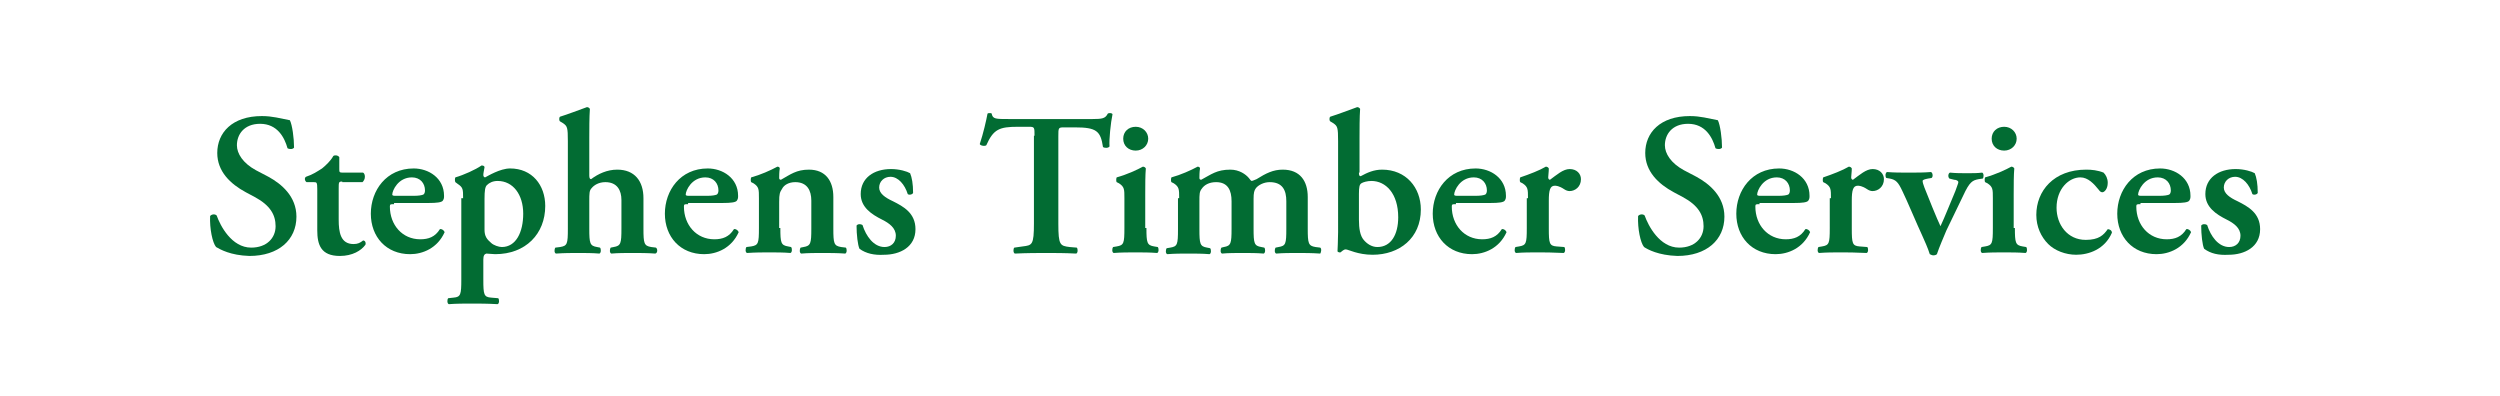 <?xml version="1.0" encoding="utf-8"?>
<!-- Generator: Adobe Illustrator 21.1.0, SVG Export Plug-In . SVG Version: 6.00 Build 0)  -->
<svg version="1.1" id="Layer_1" xmlns="http://www.w3.org/2000/svg" xmlns:xlink="http://www.w3.org/1999/xlink" x="0px" y="0px"
	 viewBox="0 0 420 66.5" style="enable-background:new 0 0 420 66.5;" xml:space="preserve">
<style type="text/css">
	.st0{fill:#026C33;}
</style>
<g>
	<path class="st0" d="M36.3,41.5c-0.6-0.7-1.1-3.1-1-5.2c0.2-0.3,0.8-0.4,1.1-0.1c0.6,1.7,2.5,5.4,5.8,5.4c2.6,0,4.1-1.6,4.1-3.6
		c0-1.9-0.9-3.5-3.5-4.9l-1.5-0.8c-2.6-1.4-4.8-3.5-4.8-6.6c0-3.4,2.5-6.2,7.5-6.2c1.8,0,3.1,0.4,4.7,0.7c0.4,0.8,0.7,3,0.7,4.6
		c-0.2,0.3-0.8,0.3-1.1,0.1c-0.5-1.8-1.7-4.1-4.6-4.1c-2.7,0-3.9,1.8-3.9,3.6c0,1.4,1,3,3.2,4.2l2.1,1.1c2.2,1.2,4.7,3.3,4.7,6.7
		c0,3.9-3,6.6-7.9,6.6C38.7,42.9,37,41.9,36.3,41.5z"/>
	<path class="st0" d="M57.5,30.5c-0.6,0-0.6,0.1-0.6,1.2v5.2c0,2.1,0.3,4.1,2.5,4.1c0.7,0,1.1-0.2,1.6-0.6c0.3,0,0.5,0.3,0.4,0.7
		c-0.7,1-2.2,1.9-4.3,1.9c-3.2,0-3.8-1.9-3.8-4.3v-6.9c0-1.2-0.1-1.2-0.6-1.2h-1.2c-0.3-0.2-0.4-0.7-0.1-0.9
		c1.2-0.4,1.9-0.9,2.7-1.4c0.6-0.5,1.4-1.2,1.9-2.1c0.3-0.2,0.8-0.1,1,0.2v2c0,0.5,0,0.6,0.6,0.6h3.4c0.2,0.1,0.3,0.4,0.3,0.7
		c0,0.4-0.2,0.7-0.4,0.9H57.5z"/>
	<path class="st0" d="M66.2,34.3c-0.6,0-0.7,0-0.7,0.4c0,3.1,2.1,5.5,5.1,5.5c1.4,0,2.5-0.4,3.3-1.7c0.3-0.1,0.7,0.2,0.8,0.5
		c-1.2,2.7-3.7,3.7-5.8,3.7c-4,0-6.6-2.9-6.6-6.8c0-3.9,2.6-7.6,7.2-7.6c2.5,0,5.1,1.6,5.1,4.6c0,0.3,0,0.5-0.2,0.8
		c-0.2,0.3-1,0.4-2.4,0.4H66.2z M69.4,32.9c1,0,1.4-0.1,1.7-0.2c0.2-0.1,0.3-0.4,0.3-0.7c0-1.2-0.8-2.2-2.2-2.2
		c-2.3,0-3.3,2.2-3.3,2.9c0,0.1,0.1,0.2,0.5,0.2H69.4z"/>
	<path class="st0" d="M77.8,33.3c0-1.5,0-1.8-0.9-2.4l-0.4-0.3c-0.1-0.2-0.1-0.6,0-0.8c1.4-0.4,3.4-1.3,4.4-2c0.3,0,0.5,0.1,0.5,0.3
		c-0.1,0.6-0.2,1-0.2,1.3c0,0.2,0.1,0.4,0.3,0.4c0.4-0.2,2.5-1.5,4.2-1.5c3.7,0,5.9,2.8,5.9,6.3c0,4.7-3.3,8.1-8.4,8.1
		c-0.4,0-1.2-0.1-1.5-0.1c-0.3,0.1-0.5,0.3-0.5,1V47c0,2.5,0.1,2.9,1.3,3l1.2,0.1c0.2,0.2,0.2,0.9-0.1,1c-1.8-0.1-3.1-0.1-4.4-0.1
		c-1.1,0-2.5,0-3.8,0.1c-0.3-0.1-0.3-0.8-0.1-1l0.9-0.1c1.2-0.1,1.3-0.5,1.3-3.1V33.3z M81.4,38.6c0,1.1,0.4,1.6,1.1,2.2
		c0.4,0.4,1.3,0.7,1.8,0.7c2.4,0,3.6-2.5,3.6-5.6c0-3.2-1.7-5.5-4.3-5.5c-0.8,0-1.4,0.3-1.8,0.7c-0.3,0.3-0.4,0.9-0.4,2.3V38.6z"/>
	<path class="st0" d="M99,29.5c0,0.4,0.1,0.6,0.3,0.6c1.2-0.9,2.7-1.6,4.4-1.6c2.9,0,4.4,1.9,4.4,4.8v5.1c0,2.5,0.1,2.9,1.3,3.1
		l0.8,0.1c0.3,0.2,0.3,0.9-0.1,1c-1.4-0.1-2.6-0.1-3.9-0.1c-1.1,0-2.3,0-3.5,0.1c-0.3-0.1-0.3-0.7-0.1-1l0.5-0.1
		c1.2-0.2,1.3-0.6,1.3-3.1v-4.8c0-1.6-0.7-3-2.7-3c-1.1,0-1.9,0.5-2.3,1c-0.4,0.4-0.4,0.9-0.4,2.2v4.6c0,2.5,0.1,2.9,1.3,3.1
		l0.5,0.1c0.2,0.2,0.2,0.9-0.1,1c-1.2-0.1-2.4-0.1-3.6-0.1c-1.1,0-2.2,0-3.7,0.1c-0.3-0.1-0.3-0.7-0.1-1l0.8-0.1
		c1.2-0.2,1.3-0.5,1.3-3.1V23.7c0-2.3-0.1-2.5-0.8-3l-0.5-0.3c-0.2-0.1-0.2-0.7,0-0.8c1.3-0.4,3.1-1.1,4.5-1.6
		c0.2,0,0.4,0.1,0.5,0.3c-0.1,1.4-0.1,3.5-0.1,4.9V29.5z"/>
	<path class="st0" d="M115.6,34.3c-0.6,0-0.7,0-0.7,0.4c0,3.1,2.1,5.5,5.1,5.5c1.4,0,2.5-0.4,3.3-1.7c0.3-0.1,0.7,0.2,0.8,0.5
		c-1.2,2.7-3.7,3.7-5.8,3.7c-4,0-6.6-2.9-6.6-6.8c0-3.9,2.6-7.6,7.2-7.6c2.5,0,5.1,1.6,5.1,4.6c0,0.3,0,0.5-0.2,0.8
		c-0.2,0.3-1,0.4-2.4,0.4H115.6z M118.7,32.9c1,0,1.4-0.1,1.7-0.2c0.2-0.1,0.3-0.4,0.3-0.7c0-1.2-0.8-2.2-2.2-2.2
		c-2.3,0-3.3,2.2-3.3,2.9c0,0.1,0.1,0.2,0.5,0.2H118.7z"/>
	<path class="st0" d="M131.1,38.3c0,2.5,0.1,2.9,1.3,3.1l0.5,0.1c0.2,0.2,0.2,0.9-0.1,1c-1.2-0.1-2.4-0.1-3.6-0.1
		c-1.1,0-2.2,0-3.7,0.1c-0.3-0.1-0.3-0.7-0.1-1l0.8-0.1c1.2-0.2,1.3-0.5,1.3-3.1v-5c0-1.5,0-1.9-0.9-2.5l-0.4-0.2
		c-0.1-0.1-0.1-0.6,0-0.8c1.5-0.4,3.3-1.2,4.4-1.8c0.2,0,0.4,0.1,0.4,0.3c-0.1,0.6-0.1,1.3-0.1,1.6c0,0.2,0.1,0.3,0.3,0.3
		c1.6-0.9,2.6-1.7,4.7-1.7c2.8,0,4.1,1.9,4.1,4.6v5.3c0,2.5,0.1,2.9,1.3,3.1l0.8,0.1c0.2,0.2,0.2,0.9-0.1,1
		c-1.4-0.1-2.6-0.1-3.9-0.1c-1.1,0-2.3,0-3.5,0.1c-0.3-0.1-0.3-0.7-0.1-1l0.5-0.1c1.2-0.2,1.3-0.6,1.3-3.1v-4.7
		c0-1.7-0.7-3.1-2.7-3.1c-1.1,0-1.9,0.5-2.2,1.1c-0.4,0.6-0.5,0.9-0.5,2.2V38.3z"/>
	<path class="st0" d="M144.4,41.8c-0.3-0.6-0.5-2.4-0.5-3.9c0.2-0.3,0.7-0.3,1-0.1c0.6,1.9,1.9,3.7,3.7,3.7c1.1,0,1.9-0.7,1.9-1.9
		c0-1.3-1.1-2.1-2.3-2.7c-1.8-0.9-3.6-2.1-3.6-4.3c0-2.7,2.2-4.2,5.1-4.2c1.4,0,2.7,0.4,3.2,0.7c0.3,0.7,0.5,1.8,0.5,3.3
		c-0.1,0.3-0.7,0.4-0.9,0.2c-0.5-1.6-1.6-2.9-2.9-2.9c-1.1,0-1.9,0.8-1.9,1.8c0,1,1,1.7,2.3,2.3c1.8,0.9,3.8,2,3.8,4.7
		c0,3-2.6,4.3-5.3,4.3C146.9,42.9,145.5,42.6,144.4,41.8z"/>
	<path class="st0" d="M173.8,22.8c0-1.4,0-1.5-0.9-1.5H171c-3.1,0-4.1,0.4-5.3,3.1c-0.2,0.2-1,0.1-1.1-0.2c0.6-1.8,1.1-4,1.3-5.1
		c0.1-0.1,0.2-0.1,0.4-0.1c0.1,0,0.3,0,0.3,0.1c0.2,0.9,0.6,0.9,3,0.9h13.9c1.7,0,2.2-0.1,2.6-0.9c0.1-0.1,0.3-0.1,0.4-0.1
		c0.2,0,0.4,0.1,0.4,0.2c-0.3,1.4-0.6,4.3-0.5,5.4c-0.2,0.3-0.8,0.3-1.1,0.1c-0.4-2.7-1.1-3.3-4.7-3.3h-1.9c-0.9,0-0.9,0.1-0.9,1.5
		v14.7c0,3.6,0.3,3.7,1.9,3.9l1.2,0.1c0.2,0.2,0.2,0.9-0.1,1c-2-0.1-3.5-0.1-5-0.1c-1.5,0-3.1,0-5.3,0.1c-0.3-0.1-0.3-0.8-0.1-1
		l1.4-0.2c1.6-0.2,1.9-0.2,1.9-3.9V22.8z"/>
	<path class="st0" d="M192.6,38.3c0,2.5,0.1,2.9,1.3,3.1l0.6,0.1c0.2,0.2,0.2,0.9-0.1,1c-1.3-0.1-2.4-0.1-3.7-0.1
		c-1.1,0-2.3,0-3.6,0.1c-0.3-0.1-0.3-0.7-0.1-1l0.6-0.1c1.2-0.2,1.3-0.5,1.3-3.1v-5c0-1.5,0-1.9-0.9-2.5l-0.4-0.2
		c-0.1-0.1-0.1-0.6,0-0.8c1.8-0.5,3.5-1.3,4.4-1.8c0.2,0,0.4,0.1,0.5,0.3c-0.1,1.1-0.1,2.8-0.1,4.2V38.3z M188.7,23.3
		c0-1.2,0.9-2,2.1-2s2.1,0.9,2.1,2s-0.9,2-2.1,2S188.7,24.5,188.7,23.3z"/>
	<path class="st0" d="M198.1,33.3c0-1.5,0-1.9-0.9-2.5l-0.4-0.2c-0.1-0.1-0.1-0.6,0-0.8c1.5-0.4,3.3-1.2,4.4-1.8
		c0.2,0,0.4,0.1,0.4,0.3c-0.1,0.6-0.1,1.3-0.1,1.6c0,0.2,0.1,0.3,0.3,0.3c1.7-0.9,2.6-1.7,4.9-1.7c1.5,0,2.6,0.8,3.1,1.4
		c0.2,0.3,0.4,0.5,0.5,0.5c0.1,0,0.3-0.1,0.8-0.3c1.6-1,2.8-1.6,4.4-1.6c2.9,0,4.2,1.9,4.2,4.6v5.3c0,2.5,0.1,2.9,1.3,3.1l0.8,0.1
		c0.3,0.2,0.1,0.9,0,1c-1.5-0.1-2.6-0.1-3.9-0.1c-1.1,0-2.3,0-3.5,0.1c-0.3-0.1-0.3-0.7-0.1-1l0.5-0.1c1.2-0.2,1.3-0.5,1.3-3.1v-4.6
		c0-1.8-0.6-3.2-2.8-3.2c-1,0-1.9,0.5-2.3,1c-0.3,0.4-0.4,0.8-0.4,1.8v5c0,2.5,0.1,2.9,1.3,3.1l0.5,0.1c0.2,0.2,0.2,0.9-0.1,1
		c-1.2-0.1-2.3-0.1-3.6-0.1c-1.1,0-2.3,0-3.4,0.1c-0.3-0.1-0.3-0.7-0.1-1l0.4-0.1c1.2-0.2,1.3-0.6,1.3-3.1v-4.6
		c0-1.8-0.6-3.2-2.6-3.2c-1.2,0-2,0.5-2.4,1.1c-0.4,0.5-0.4,0.9-0.4,2.2v4.6c0,2.5,0.1,2.9,1.3,3.1l0.5,0.1c0.2,0.2,0.2,0.9-0.1,1
		c-1.2-0.1-2.4-0.1-3.6-0.1c-1.1,0-2.2,0-3.5,0.1c-0.3-0.1-0.3-0.7-0.1-1l0.6-0.1c1.2-0.2,1.3-0.5,1.3-3.1V33.3z"/>
	<path class="st0" d="M228.3,29c0,0.5,0.1,0.6,0.3,0.6c1.1-0.6,2.2-1.1,3.6-1.1c4,0,6.5,3,6.5,6.7c0,4.8-3.6,7.6-8.1,7.6
		c-2.5,0-4.1-0.9-4.5-0.9c-0.4,0-0.6,0.3-0.9,0.5c-0.1,0-0.1,0-0.2,0c-0.1,0-0.3-0.1-0.3-0.2c0-0.1,0.1-1.9,0.1-3.2V23.7
		c0-2.3-0.1-2.5-0.8-3l-0.5-0.3c-0.2-0.1-0.2-0.7,0-0.8c1.3-0.4,3.1-1.1,4.5-1.6c0.2,0,0.4,0.1,0.5,0.3c-0.1,1.4-0.1,3.5-0.1,4.9V29
		z M228.3,36.9c0,1.5,0.2,2.7,0.8,3.4c0.5,0.6,1.3,1.2,2.3,1.2c2.3,0,3.5-2.1,3.5-5c0-4-2.1-6.1-4.5-6.1c-0.7,0-1.4,0.2-1.7,0.4
		c-0.3,0.2-0.4,0.6-0.4,1.8V36.9z"/>
	<path class="st0" d="M244.6,34.3c-0.6,0-0.7,0-0.7,0.4c0,3.1,2.1,5.5,5.1,5.5c1.4,0,2.5-0.4,3.3-1.7c0.3-0.1,0.7,0.2,0.8,0.5
		c-1.2,2.7-3.7,3.7-5.8,3.7c-4,0-6.6-2.9-6.6-6.8c0-3.9,2.6-7.6,7.2-7.6c2.5,0,5.1,1.6,5.1,4.6c0,0.3,0,0.5-0.2,0.8
		c-0.2,0.3-1,0.4-2.4,0.4H244.6z M247.8,32.9c1,0,1.4-0.1,1.7-0.2c0.2-0.1,0.3-0.4,0.3-0.7c0-1.2-0.8-2.2-2.2-2.2
		c-2.3,0-3.3,2.2-3.3,2.9c0,0.1,0.1,0.2,0.5,0.2H247.8z"/>
	<path class="st0" d="M256.7,33.3c0-1.5,0-1.9-0.9-2.5l-0.4-0.2c-0.1-0.1-0.1-0.6,0-0.8c1.5-0.5,3.3-1.2,4.3-1.8
		c0.2,0,0.4,0.1,0.5,0.3c0,0.6-0.1,1.2-0.1,1.5c0,0.2,0.1,0.4,0.3,0.4c1.1-0.8,2.2-1.8,3.3-1.8c1.2,0,1.9,0.8,1.9,1.7
		c0,1.3-1,2-1.9,2c-0.3,0-0.6-0.1-0.9-0.3c-0.9-0.6-1.4-0.6-1.6-0.6c-0.8,0-1,0.8-1,2.5v4.7c0,2.5,0.1,2.9,1.3,3l1.3,0.1
		c0.2,0.2,0.2,0.9-0.1,1c-2-0.1-3.2-0.1-4.5-0.1c-1.1,0-2.2,0-3.5,0.1c-0.3-0.1-0.3-0.7-0.1-1l0.6-0.1c1.2-0.2,1.3-0.5,1.3-3.1V33.3
		z"/>
	<path class="st0" d="M276.2,41.5c-0.6-0.7-1.1-3.1-1-5.2c0.2-0.3,0.8-0.4,1.1-0.1c0.6,1.7,2.5,5.4,5.8,5.4c2.6,0,4.1-1.6,4.1-3.6
		c0-1.9-0.9-3.5-3.5-4.9l-1.5-0.8c-2.6-1.4-4.8-3.5-4.8-6.6c0-3.4,2.5-6.2,7.5-6.2c1.8,0,3.1,0.4,4.7,0.7c0.4,0.8,0.7,3,0.7,4.6
		c-0.2,0.3-0.8,0.3-1.1,0.1c-0.5-1.8-1.7-4.1-4.6-4.1c-2.7,0-3.9,1.8-3.9,3.6c0,1.4,1,3,3.2,4.2l2.1,1.1c2.2,1.2,4.7,3.3,4.7,6.7
		c0,3.9-3,6.6-7.9,6.6C278.6,42.9,276.8,41.9,276.2,41.5z"/>
	<path class="st0" d="M295.6,34.3c-0.6,0-0.7,0-0.7,0.4c0,3.1,2.1,5.5,5.1,5.5c1.4,0,2.5-0.4,3.3-1.7c0.3-0.1,0.7,0.2,0.8,0.5
		c-1.2,2.7-3.7,3.7-5.8,3.7c-4,0-6.6-2.9-6.6-6.8c0-3.9,2.6-7.6,7.2-7.6c2.5,0,5.1,1.6,5.1,4.6c0,0.3,0,0.5-0.2,0.8
		c-0.2,0.3-1,0.4-2.4,0.4H295.6z M298.7,32.9c1,0,1.4-0.1,1.7-0.2c0.2-0.1,0.3-0.4,0.3-0.7c0-1.2-0.8-2.2-2.2-2.2
		c-2.3,0-3.3,2.2-3.3,2.9c0,0.1,0.1,0.2,0.5,0.2H298.7z"/>
	<path class="st0" d="M307.6,33.3c0-1.5,0-1.9-0.9-2.5l-0.4-0.2c-0.1-0.1-0.1-0.6,0-0.8c1.5-0.5,3.3-1.2,4.3-1.8
		c0.2,0,0.4,0.1,0.5,0.3c0,0.6-0.1,1.2-0.1,1.5c0,0.2,0.1,0.4,0.3,0.4c1.1-0.8,2.2-1.8,3.3-1.8c1.2,0,1.9,0.8,1.9,1.7
		c0,1.3-1,2-1.9,2c-0.3,0-0.6-0.1-0.9-0.3c-0.9-0.6-1.4-0.6-1.6-0.6c-0.8,0-1,0.8-1,2.5v4.7c0,2.5,0.1,2.9,1.3,3l1.3,0.1
		c0.2,0.2,0.2,0.9-0.1,1c-2-0.1-3.2-0.1-4.5-0.1c-1.1,0-2.2,0-3.5,0.1c-0.3-0.1-0.3-0.7-0.1-1l0.6-0.1c1.2-0.2,1.3-0.5,1.3-3.1V33.3
		z"/>
	<path class="st0" d="M327,38.7c-0.5,1.2-1.2,2.8-1.6,4c-0.1,0.1-0.3,0.2-0.6,0.2c-0.2,0-0.4-0.1-0.6-0.2c-0.3-1-0.9-2.3-1.3-3.2
		c-0.8-1.7-2.6-6-3.3-7.4c-0.7-1.5-1.1-1.9-2.1-2.1l-0.6-0.1c-0.2-0.2-0.2-0.8,0.1-1c1.2,0.1,2.4,0.1,3.6,0.1c1.5,0,2.6,0,3.8-0.1
		c0.3,0.1,0.4,0.8,0.1,1l-0.6,0.1c-0.5,0.1-0.9,0.2-0.9,0.4c0,0.2,0.1,0.6,0.3,1.1c0.5,1.3,2.2,5.5,2.7,6.5c0.8-1.7,1.6-3.8,2.5-5.9
		c0.3-0.9,0.5-1.3,0.5-1.5c0-0.2-0.3-0.4-0.7-0.4l-0.8-0.2c-0.3-0.3-0.2-0.9,0.1-1c1,0.1,1.9,0.1,2.9,0.1c0.9,0,1.7,0,2.5-0.1
		c0.3,0.1,0.3,0.8,0.1,1l-0.7,0.1c-1,0.2-1.5,0.4-2.6,2.8L327,38.7z"/>
	<path class="st0" d="M338.5,38.3c0,2.5,0.1,2.9,1.3,3.1l0.6,0.1c0.2,0.2,0.2,0.9-0.1,1c-1.3-0.1-2.4-0.1-3.7-0.1
		c-1.1,0-2.3,0-3.6,0.1c-0.3-0.1-0.3-0.7-0.1-1l0.6-0.1c1.2-0.2,1.3-0.5,1.3-3.1v-5c0-1.5,0-1.9-0.9-2.5l-0.4-0.2
		c-0.1-0.1-0.1-0.6,0-0.8c1.8-0.5,3.5-1.3,4.4-1.8c0.2,0,0.4,0.1,0.5,0.3c-0.1,1.1-0.1,2.8-0.1,4.2V38.3z M334.6,23.3
		c0-1.2,0.9-2,2.1-2s2.1,0.9,2.1,2s-0.9,2-2.1,2S334.6,24.5,334.6,23.3z"/>
	<path class="st0" d="M353.4,29c0.4,0.4,0.7,1,0.7,1.7c0,1.1-0.6,1.6-0.9,1.6c-0.2,0-0.4-0.1-0.6-0.4c-0.8-1-1.8-2.1-3.1-2.1
		c-1.9,0-4,1.9-4,5.1c0,2.8,1.8,5.4,4.9,5.4c2.2,0,3-0.8,3.7-1.8c0.3,0,0.7,0.2,0.7,0.6c-1.2,2.8-3.9,3.7-6,3.7
		c-1.8,0-3.6-0.7-4.7-1.8c-1.2-1.2-2-2.9-2-4.9c0-4,2.9-7.6,8.4-7.6C351.4,28.5,352.4,28.6,353.4,29z"/>
	<path class="st0" d="M359.6,34.3c-0.6,0-0.7,0-0.7,0.4c0,3.1,2.1,5.5,5.1,5.5c1.4,0,2.5-0.4,3.3-1.7c0.3-0.1,0.7,0.2,0.8,0.5
		c-1.2,2.7-3.7,3.7-5.8,3.7c-4,0-6.6-2.9-6.6-6.8c0-3.9,2.6-7.6,7.2-7.6c2.5,0,5.1,1.6,5.1,4.6c0,0.3,0,0.5-0.2,0.8
		c-0.2,0.3-1,0.4-2.4,0.4H359.6z M362.7,32.9c1,0,1.4-0.1,1.7-0.2c0.2-0.1,0.3-0.4,0.3-0.7c0-1.2-0.8-2.2-2.2-2.2
		c-2.3,0-3.3,2.2-3.3,2.9c0,0.1,0.1,0.2,0.5,0.2H362.7z"/>
	<path class="st0" d="M370.3,41.8c-0.3-0.6-0.5-2.4-0.5-3.9c0.2-0.3,0.7-0.3,1-0.1c0.6,1.9,1.9,3.7,3.7,3.7c1.1,0,1.9-0.7,1.9-1.9
		c0-1.3-1.1-2.1-2.3-2.7c-1.8-0.9-3.6-2.1-3.6-4.3c0-2.7,2.2-4.2,5.1-4.2c1.4,0,2.7,0.4,3.2,0.7c0.3,0.7,0.5,1.8,0.5,3.3
		c-0.1,0.3-0.7,0.4-0.9,0.2c-0.5-1.6-1.6-2.9-2.9-2.9c-1.1,0-1.9,0.8-1.9,1.8c0,1,1,1.7,2.3,2.3c1.8,0.9,3.8,2,3.8,4.7
		c0,3-2.6,4.3-5.3,4.3C372.7,42.9,371.4,42.6,370.3,41.8z"/>
</g>
</svg>
